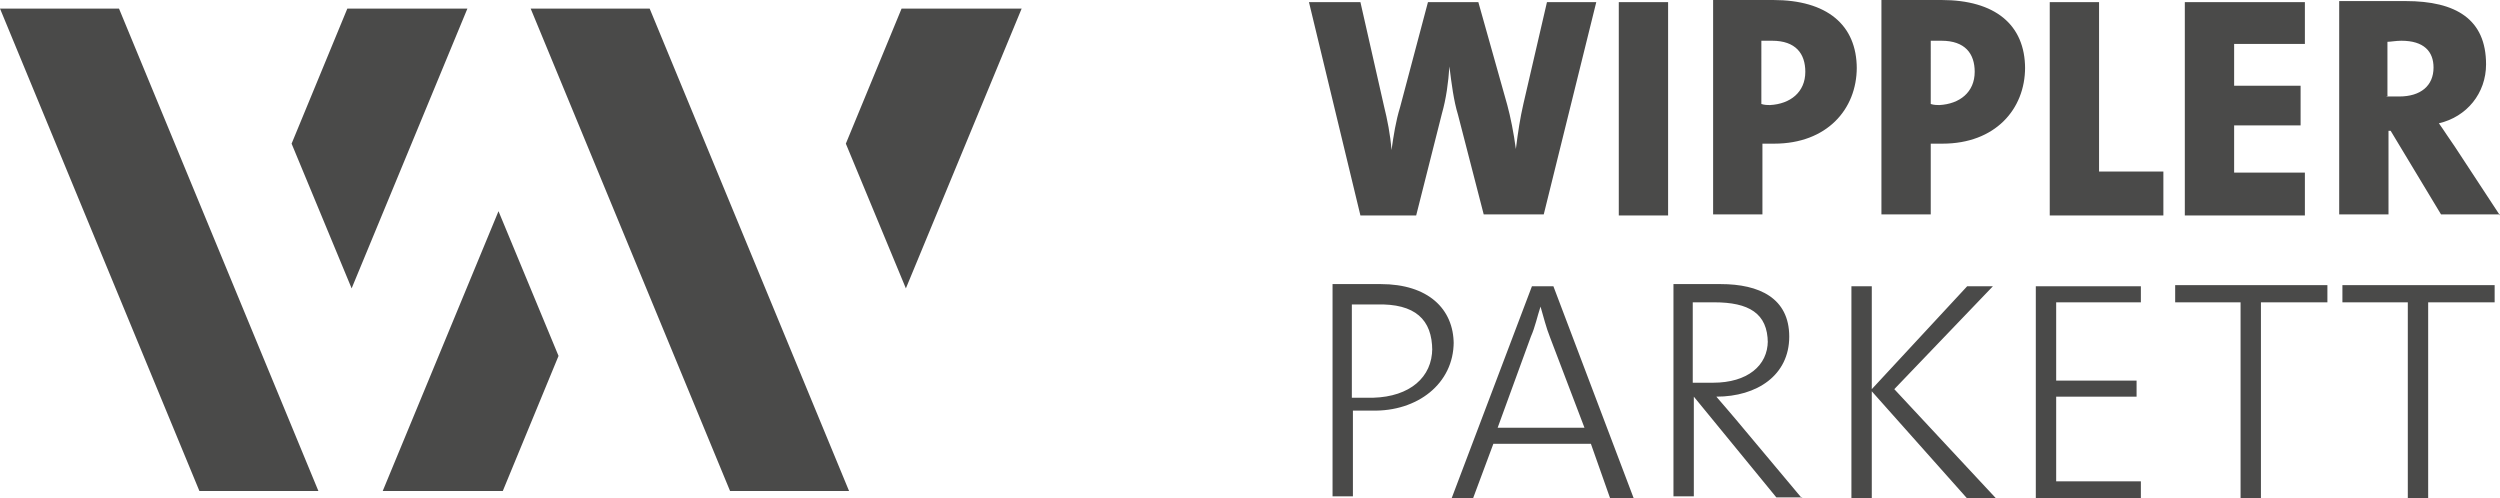 <svg xmlns="http://www.w3.org/2000/svg" id="Ebene_1" data-name="Ebene 1" viewBox="0 0 233.2 46.5"><defs><style>      .cls-1 {        fill: #4a4a49;        fill-rule: evenodd;        stroke-width: 0px;      }    </style></defs><path class="cls-1" d="M95.3.8l-10.8,26.1-5.6-13.5,5.2-12.6s11.2,0,11.2,0ZM43.6.8l-10.8,26.1-5.6-13.5L32.4.8s11.2,0,11.2,0ZM49.5.8h11.1l18.6,45h-11.1L49.5.8ZM35.7,45.8l10.8-26.1,5.6,13.5-5.2,12.6h-11.2ZM29.7,45.8h-11.1L0,.8h11.1l18.6,45Z"></path><path class="cls-1" d="M227,6.3c0,1.7-1.2,2.7-3.2,2.7s-.9,0-1.1-.1V3.9c.3,0,.8-.1,1.3-.1,2.1,0,3,1,3,2.5ZM233.2,20.1l-4.2-6.4c-.5-.7-1-1.5-1.5-2.2,2.6-.6,4.4-2.8,4.4-5.5,0-4.2-2.8-5.9-7.5-5.9s-4.5,0-6.2,0v19.9h4.6v-7.8h.2l4.7,7.8h5.5ZM215,20.1v-4h-6.6v-4.4h6.2v-3.7h-6.2v-3.9h6.6V.2h-11.2v19.9h11.2ZM201.8,20.1v-4.1h-6V.2h-4.6v19.9h10.6ZM184.2,6.7c0,1.9-1.4,3-3.3,3.1-.2,0-.5,0-.8-.1V3.8h1c2.2,0,3.1,1.2,3.1,2.9ZM188.9,6.4c0-4.1-2.8-6.4-7.8-6.4s-3.9,0-5.6,0v20h4.6v-6.6h1.1c4.9,0,7.7-3.2,7.7-7.1ZM168.4,6.7c0,1.9-1.4,3-3.3,3.1-.2,0-.5,0-.8-.1V3.8h1c2.2,0,3.1,1.2,3.1,2.9ZM173.2,6.4c0-4.1-2.8-6.4-7.8-6.4s-3.9,0-5.6,0v20h4.6v-6.6h1.1c4.9,0,7.7-3.2,7.7-7.1ZM155.6,20.1V.2h-4.6v19.9h4.6ZM148.9.2h-4.6l-2.2,9.5c-.3,1.3-.5,2.6-.7,4.2-.2-1.5-.5-3-.8-4.1l-2.7-9.6h-4.7l-2.6,9.8c-.4,1.3-.6,2.6-.8,4-.1-1.4-.4-2.9-.7-4.1L126.9.2h-4.8l4.8,19.9h5.2l2.4-9.5c.4-1.4.6-2.9.7-4.4.2,1.6.4,3.2.8,4.5l2.4,9.3h5.6L148.9.2ZM232.7,28.2v-1.6h-14.2v1.6h6.1v18.3h1.9v-18.3h6.2ZM217.1,28.2v-1.6h-14.2v1.6h6.1v18.3h1.9v-18.3h6.2ZM199.7,46.5v-1.6h-7.9v-7.9h7.5v-1.5h-7.5v-7.3h7.9v-1.5h-9.8v19.8h9.8ZM186.2,46.5l-9.5-10.2,9.2-9.6h-2.4l-8.9,9.6v-9.6h-1.9v19.8h1.9v-10l8.9,10s2.7,0,2.7,0ZM164.9,31.8c0,2.3-1.9,3.9-5.1,3.9s-1.6,0-1.9,0v-7.5c.6,0,1.3,0,2,0,3.2,0,5,1,5,3.8ZM168.1,46.5l-6.2-7.4c-.5-.6-1.2-1.4-1.8-2.1,3.8,0,6.8-2,6.8-5.6s-2.8-4.9-6.4-4.9-3.2,0-4.4,0v19.8h1.9v-9.3l7.7,9.4h2.4ZM147.8,39.9h-8.1l3.1-8.5c.4-.9.6-1.9.9-2.8.3,1,.5,1.9.9,2.9l3.2,8.4ZM152.4,46.5l-7.5-19.8h-2l-7.5,19.8h2l1.9-5.1h9.1l1.8,5.1s2.2,0,2.2,0ZM133.6,32.5c0,2.7-2.1,4.5-5.5,4.6-.7,0-1.4,0-2,0v-8.7c.7,0,1.4,0,2.3,0,3.6-.1,5.2,1.4,5.2,4.3ZM135.6,32.1c0-3.3-2.4-5.6-6.8-5.6s-3.2,0-4.5,0v19.8h1.9v-8c.6,0,1.2,0,1.8,0,4.2.1,7.6-2.5,7.6-6.4Z"></path></svg>
